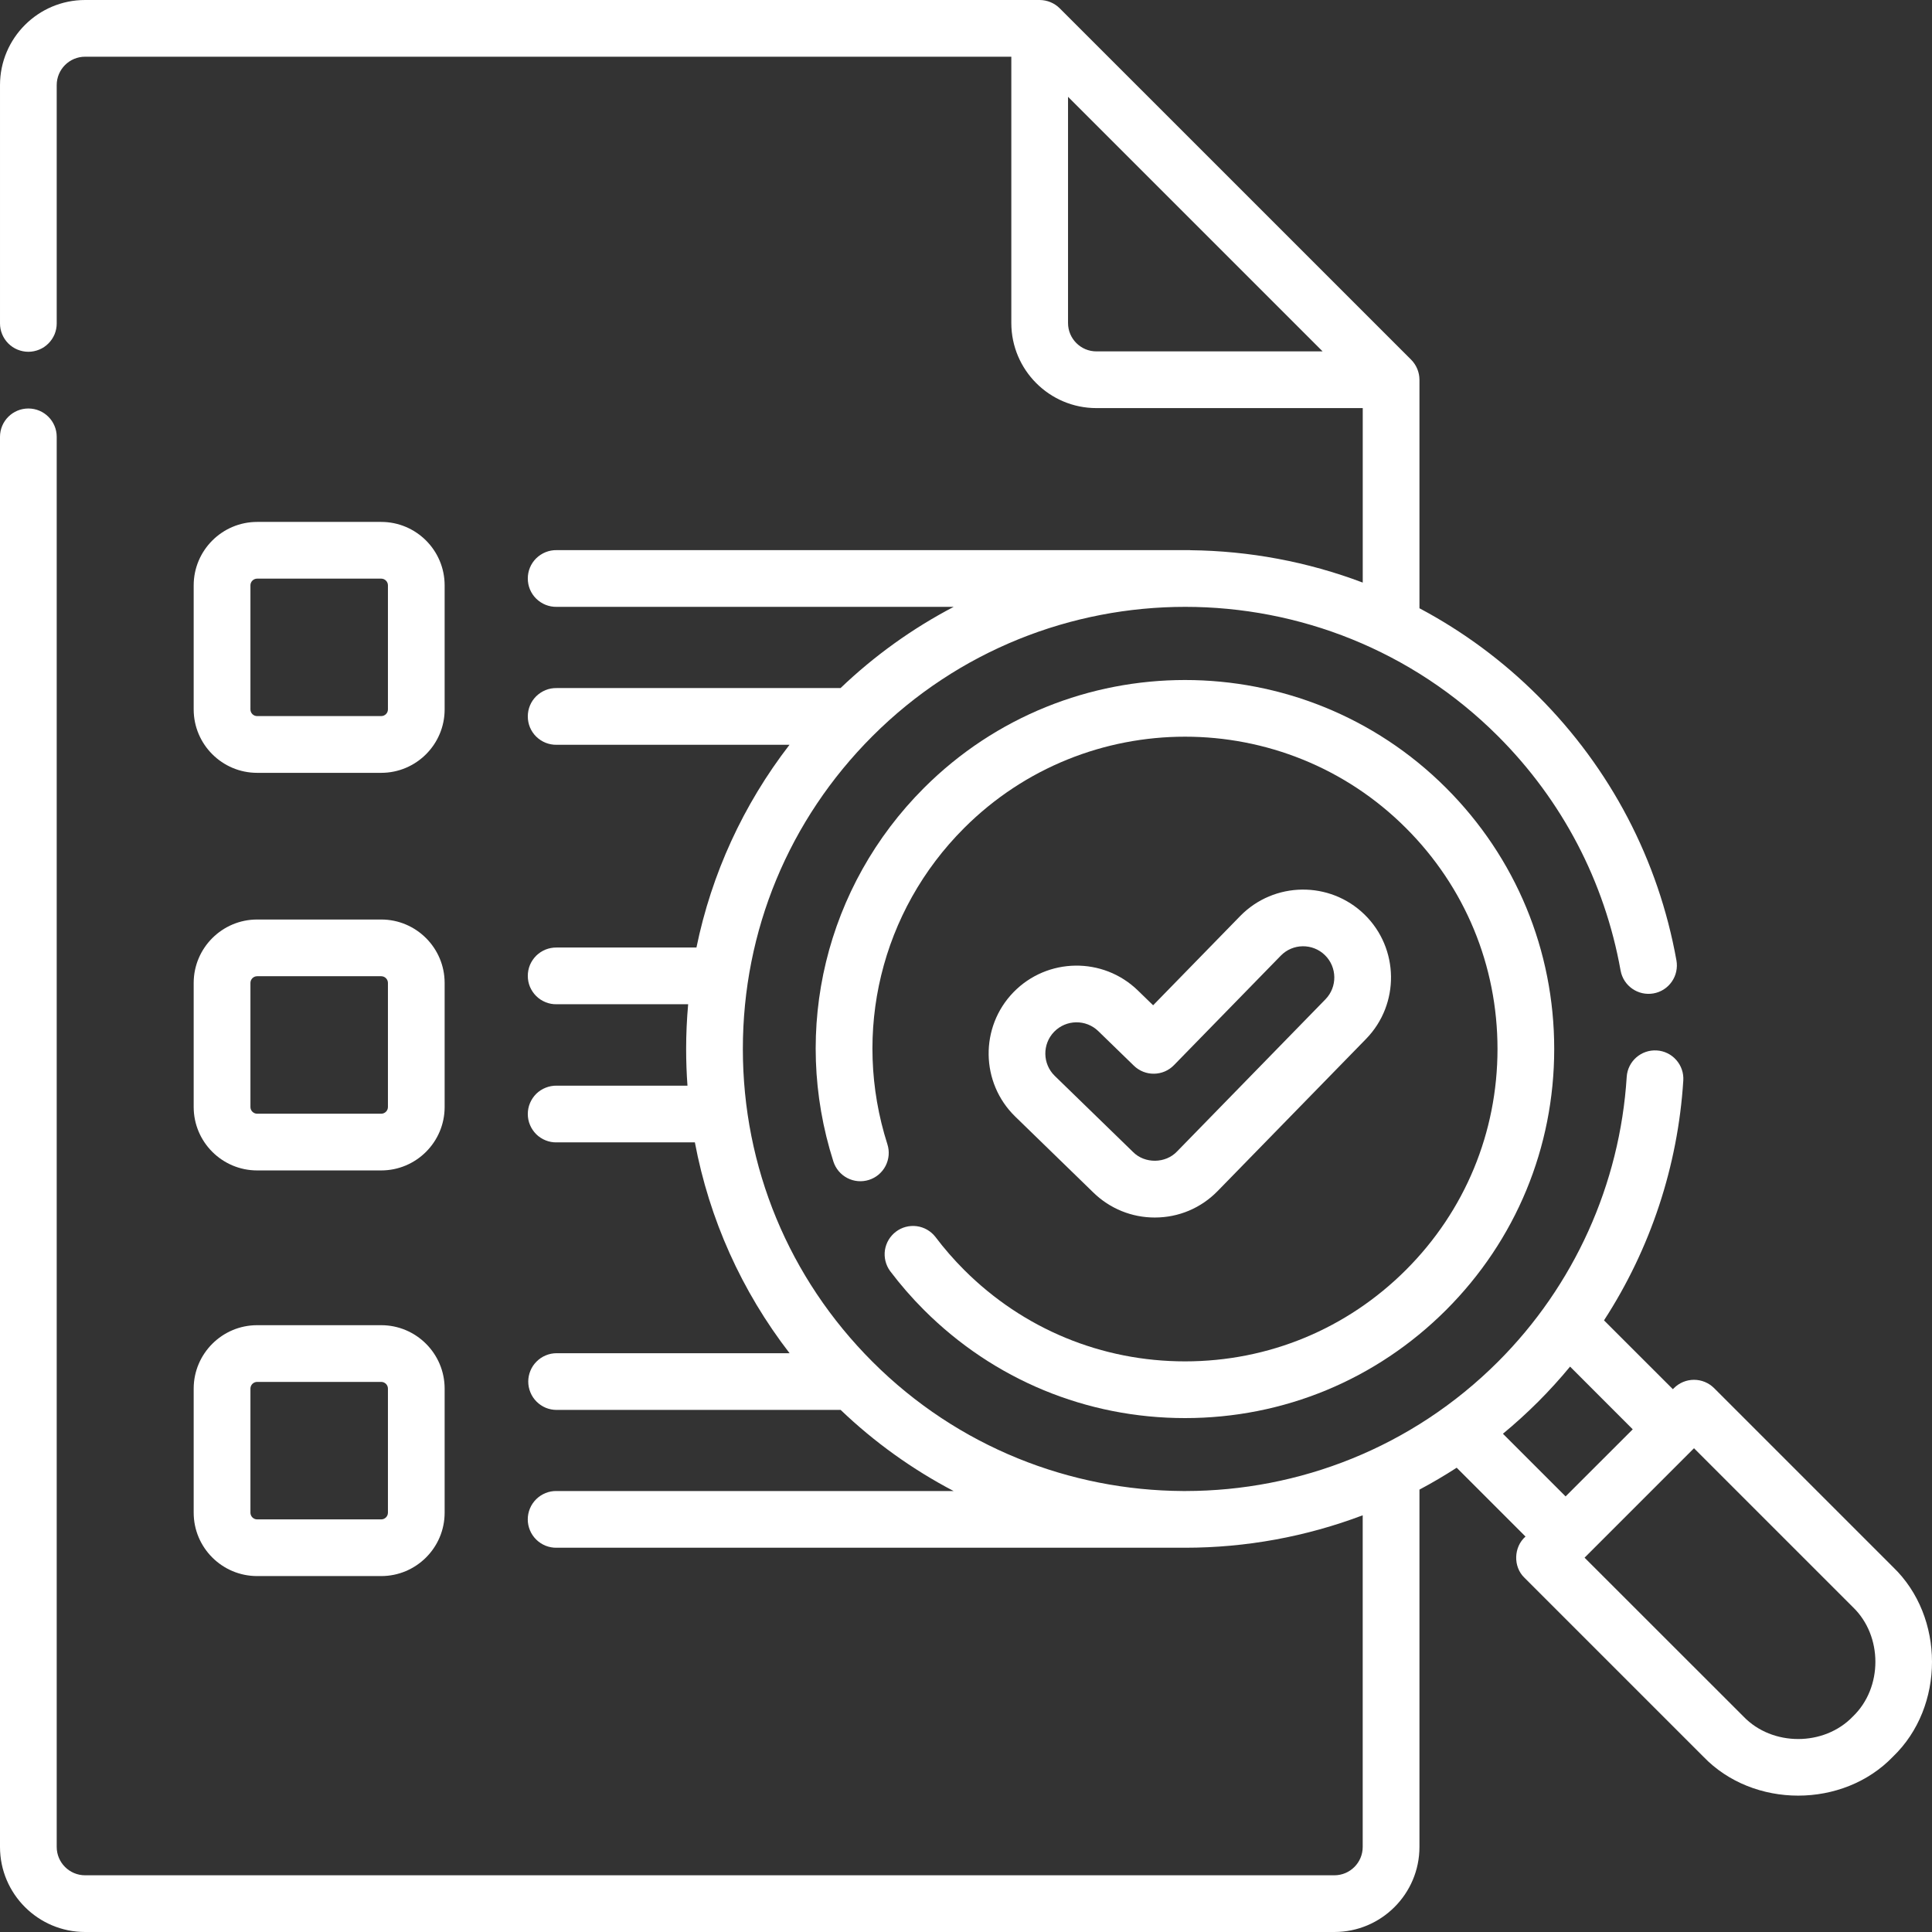 <svg width="48" height="48" viewBox="0 0 48 48" fill="none" xmlns="http://www.w3.org/2000/svg">
<rect x="0" y="0" width="48" height="48" fill="#333333" stroke="none"/>
<g clip-path="url(#clip0_1205_504)">
<path d="M28.69 30.249C29.284 30.249 29.839 30.015 30.254 29.589L33.94 25.811C34.781 24.948 34.763 23.562 33.901 22.721C33.038 21.88 31.652 21.898 30.811 22.76L28.649 24.976L28.27 24.608C27.406 23.768 26.02 23.788 25.18 24.651C24.34 25.515 24.36 26.901 25.223 27.741L27.166 29.63C27.574 30.028 28.12 30.25 28.69 30.249ZM26.19 25.634C26.489 25.327 26.981 25.32 27.288 25.619L28.171 26.477C28.305 26.607 28.485 26.679 28.671 26.676C28.858 26.674 29.036 26.598 29.166 26.464L31.82 23.744C32.118 23.437 32.611 23.431 32.917 23.73C33.223 24.029 33.229 24.521 32.931 24.827L29.245 28.606C28.96 28.91 28.442 28.917 28.149 28.62L26.206 26.731C25.899 26.433 25.892 25.94 26.19 25.634Z" fill="white"/>
<path d="M23.238 30.728C23.124 30.583 22.958 30.488 22.774 30.464C22.591 30.441 22.406 30.489 22.259 30.601C22.112 30.712 22.014 30.876 21.986 31.059C21.959 31.241 22.005 31.427 22.113 31.577C22.371 31.919 22.653 32.243 22.956 32.546C24.689 34.278 26.992 35.232 29.442 35.232C31.892 35.232 34.195 34.278 35.928 32.546C37.66 30.814 38.614 28.511 38.614 26.061C38.614 23.611 37.66 21.308 35.928 19.576C32.351 16.001 26.533 16.001 22.956 19.576C20.518 22.014 19.655 25.57 20.705 28.857C20.762 29.035 20.887 29.183 21.053 29.269C21.219 29.355 21.412 29.371 21.59 29.314C21.678 29.286 21.76 29.241 21.831 29.181C21.901 29.121 21.96 29.048 22.002 28.966C22.044 28.884 22.07 28.794 22.078 28.702C22.086 28.61 22.075 28.517 22.047 28.429C21.159 25.646 21.889 22.636 23.953 20.573C26.98 17.546 31.905 17.546 34.931 20.573C36.398 22.039 37.205 23.988 37.205 26.061C37.205 28.134 36.398 30.084 34.931 31.55C33.465 33.016 31.516 33.823 29.442 33.823C27.369 33.823 25.419 33.016 23.953 31.55C23.696 31.293 23.457 31.018 23.238 30.728Z" fill="white"/>
<path d="M47.031 38.932L42.586 34.487C42.453 34.355 42.274 34.281 42.087 34.281C41.9 34.281 41.721 34.355 41.589 34.487L41.562 34.514L39.851 32.804C41.009 31.02 41.687 28.968 41.821 26.845C41.833 26.658 41.77 26.475 41.646 26.335C41.523 26.195 41.349 26.109 41.162 26.098C40.774 26.074 40.439 26.368 40.415 26.756C40.246 29.425 39.109 31.941 37.218 33.831C35.078 35.97 32.268 37.041 29.457 37.044C29.453 37.044 29.45 37.044 29.446 37.044H29.39C26.595 37.029 23.803 35.959 21.675 33.831C19.599 31.755 18.456 28.996 18.456 26.061C18.456 23.125 19.599 20.366 21.675 18.29C25.96 14.006 32.932 14.006 37.218 18.29C38.813 19.886 39.867 21.899 40.263 24.112C40.332 24.495 40.699 24.749 41.081 24.681C41.172 24.665 41.259 24.631 41.337 24.581C41.415 24.531 41.482 24.466 41.535 24.39C41.588 24.314 41.626 24.228 41.645 24.138C41.665 24.048 41.667 23.954 41.651 23.863C41.203 21.366 40.014 19.094 38.214 17.294C37.345 16.424 36.352 15.689 35.266 15.112V9.434C35.265 9.248 35.191 9.069 35.059 8.936L26.328 0.206C26.196 0.075 26.017 0.001 25.83 0L2.114 0C0.948 0 9.375e-05 0.948 9.375e-05 2.114V8.035C9.37492e-05 8.128 0.018 8.219 0.054 8.305C0.089 8.39 0.141 8.468 0.206 8.533C0.272 8.599 0.35 8.651 0.435 8.686C0.521 8.721 0.612 8.74 0.705 8.74C0.797 8.74 0.889 8.721 0.974 8.686C1.06 8.651 1.138 8.599 1.203 8.533C1.268 8.468 1.32 8.39 1.356 8.305C1.391 8.219 1.409 8.128 1.409 8.035V2.114C1.409 1.725 1.725 1.409 2.114 1.409H25.126V8.025C25.126 9.191 26.074 10.139 27.239 10.139H33.857V14.474C32.482 13.954 31.033 13.686 29.581 13.67C29.574 13.669 29.567 13.668 29.56 13.668H13.829C13.735 13.666 13.642 13.684 13.556 13.718C13.469 13.753 13.39 13.805 13.323 13.87C13.256 13.936 13.203 14.014 13.167 14.1C13.131 14.186 13.113 14.279 13.113 14.372C13.113 14.466 13.131 14.559 13.167 14.645C13.203 14.731 13.256 14.809 13.323 14.875C13.39 14.94 13.469 14.992 13.556 15.027C13.642 15.061 13.735 15.079 13.829 15.077H23.694C22.667 15.614 21.721 16.294 20.883 17.095H13.829C13.735 17.093 13.642 17.11 13.556 17.145C13.469 17.18 13.39 17.232 13.323 17.297C13.256 17.363 13.203 17.441 13.167 17.527C13.131 17.613 13.113 17.706 13.113 17.799C13.113 17.893 13.131 17.985 13.167 18.072C13.203 18.158 13.256 18.236 13.323 18.302C13.39 18.367 13.469 18.419 13.556 18.454C13.642 18.488 13.735 18.506 13.829 18.504H19.615C18.465 19.994 17.679 21.71 17.303 23.541H13.829C13.735 23.54 13.642 23.557 13.556 23.591C13.469 23.626 13.39 23.678 13.323 23.743C13.257 23.809 13.204 23.887 13.167 23.973C13.131 24.06 13.113 24.152 13.113 24.246C13.113 24.339 13.131 24.432 13.167 24.518C13.204 24.604 13.257 24.682 13.323 24.748C13.39 24.814 13.469 24.865 13.556 24.9C13.642 24.935 13.735 24.952 13.829 24.95H17.097C17.064 25.32 17.047 25.69 17.047 26.061C17.047 26.367 17.058 26.671 17.08 26.973H13.829C13.735 26.972 13.643 26.989 13.556 27.024C13.469 27.058 13.39 27.11 13.323 27.175C13.257 27.241 13.204 27.319 13.168 27.405C13.131 27.492 13.113 27.584 13.113 27.678C13.113 27.771 13.131 27.864 13.168 27.95C13.204 28.036 13.257 28.114 13.323 28.18C13.39 28.246 13.469 28.297 13.556 28.332C13.643 28.367 13.735 28.384 13.829 28.382H17.264C17.623 30.289 18.424 32.076 19.617 33.62H13.829C13.736 33.62 13.645 33.638 13.559 33.674C13.474 33.709 13.396 33.761 13.331 33.827C13.265 33.892 13.213 33.97 13.178 34.055C13.143 34.141 13.124 34.232 13.124 34.325C13.124 34.417 13.143 34.509 13.178 34.594C13.213 34.68 13.265 34.757 13.331 34.823C13.396 34.888 13.474 34.94 13.559 34.976C13.645 35.011 13.736 35.029 13.829 35.029H20.886C21.722 35.829 22.667 36.507 23.692 37.044H13.829C13.735 37.042 13.642 37.059 13.555 37.094C13.469 37.129 13.389 37.181 13.323 37.246C13.256 37.312 13.203 37.39 13.167 37.476C13.131 37.562 13.112 37.655 13.112 37.748C13.112 37.842 13.131 37.934 13.167 38.021C13.203 38.107 13.256 38.185 13.323 38.251C13.389 38.316 13.469 38.368 13.555 38.403C13.642 38.437 13.735 38.455 13.829 38.453H29.446C30.953 38.453 32.447 38.18 33.856 37.647V45.887C33.856 46.275 33.541 46.591 33.152 46.591H2.114C1.725 46.591 1.409 46.275 1.409 45.887V10.853C1.409 10.464 1.094 10.149 0.705 10.149C0.315 10.149 0 10.464 0 10.853V45.887C9.375e-05 47.052 0.948 48 2.114 48H33.152C34.318 48 35.266 47.052 35.266 45.886V37.009C35.582 36.841 35.891 36.659 36.191 36.465L37.901 38.175C37.605 38.433 37.589 38.925 37.874 39.198L42.319 43.643C43.559 44.935 45.791 44.935 47.031 43.643C48.323 42.403 48.323 40.172 47.031 38.932ZM27.239 8.73C26.851 8.73 26.535 8.414 26.535 8.025V2.405L32.86 8.73H27.239ZM37.34 35.621C37.644 35.37 37.935 35.105 38.214 34.827C38.492 34.549 38.757 34.257 39.008 33.953L40.565 35.511L38.897 37.178L37.34 35.621ZM46.034 42.646C45.319 43.392 44.031 43.392 43.316 42.646L39.368 38.7L42.087 35.981L46.034 39.928C46.78 40.644 46.78 41.931 46.034 42.646Z" fill="white"/>
<path d="M6.389 19.201H9.471C10.34 19.201 11.047 18.494 11.047 17.625V14.543C11.047 13.674 10.34 12.967 9.471 12.967H6.389C5.52 12.967 4.812 13.674 4.812 14.543V17.625C4.812 18.494 5.52 19.201 6.389 19.201ZM6.222 14.543C6.222 14.451 6.297 14.376 6.389 14.376H9.471C9.563 14.376 9.638 14.451 9.638 14.543V17.625C9.638 17.717 9.563 17.791 9.471 17.791H6.389C6.344 17.791 6.302 17.774 6.271 17.743C6.239 17.711 6.222 17.669 6.222 17.625V14.543ZM4.812 27.503C4.812 28.372 5.519 29.079 6.389 29.079H9.471C10.34 29.079 11.047 28.372 11.047 27.503V24.421C11.047 23.552 10.34 22.845 9.471 22.845H6.389C5.52 22.845 4.812 23.552 4.812 24.421V27.503ZM6.222 24.421C6.222 24.329 6.297 24.254 6.389 24.254H9.471C9.563 24.254 9.638 24.329 9.638 24.421V27.503C9.638 27.595 9.563 27.67 9.471 27.67H6.389C6.344 27.67 6.302 27.652 6.271 27.621C6.239 27.59 6.222 27.547 6.222 27.503V24.421ZM4.812 37.582C4.812 38.451 5.519 39.157 6.389 39.157H9.471C10.34 39.157 11.047 38.451 11.047 37.582V34.5C11.047 33.631 10.34 32.924 9.471 32.924H6.389C5.52 32.924 4.812 33.631 4.812 34.5V37.582ZM6.222 34.5C6.222 34.408 6.297 34.333 6.389 34.333H9.471C9.563 34.333 9.638 34.408 9.638 34.5V37.582C9.638 37.674 9.563 37.749 9.471 37.749H6.389C6.344 37.749 6.302 37.731 6.271 37.7C6.239 37.668 6.222 37.626 6.222 37.582V34.5Z" fill="white"/>
</g>
<defs>
<clipPath id="clip0_1205_504">
<rect width="48" height="48" fill="white"/>
</clipPath>
</defs>
</svg>

